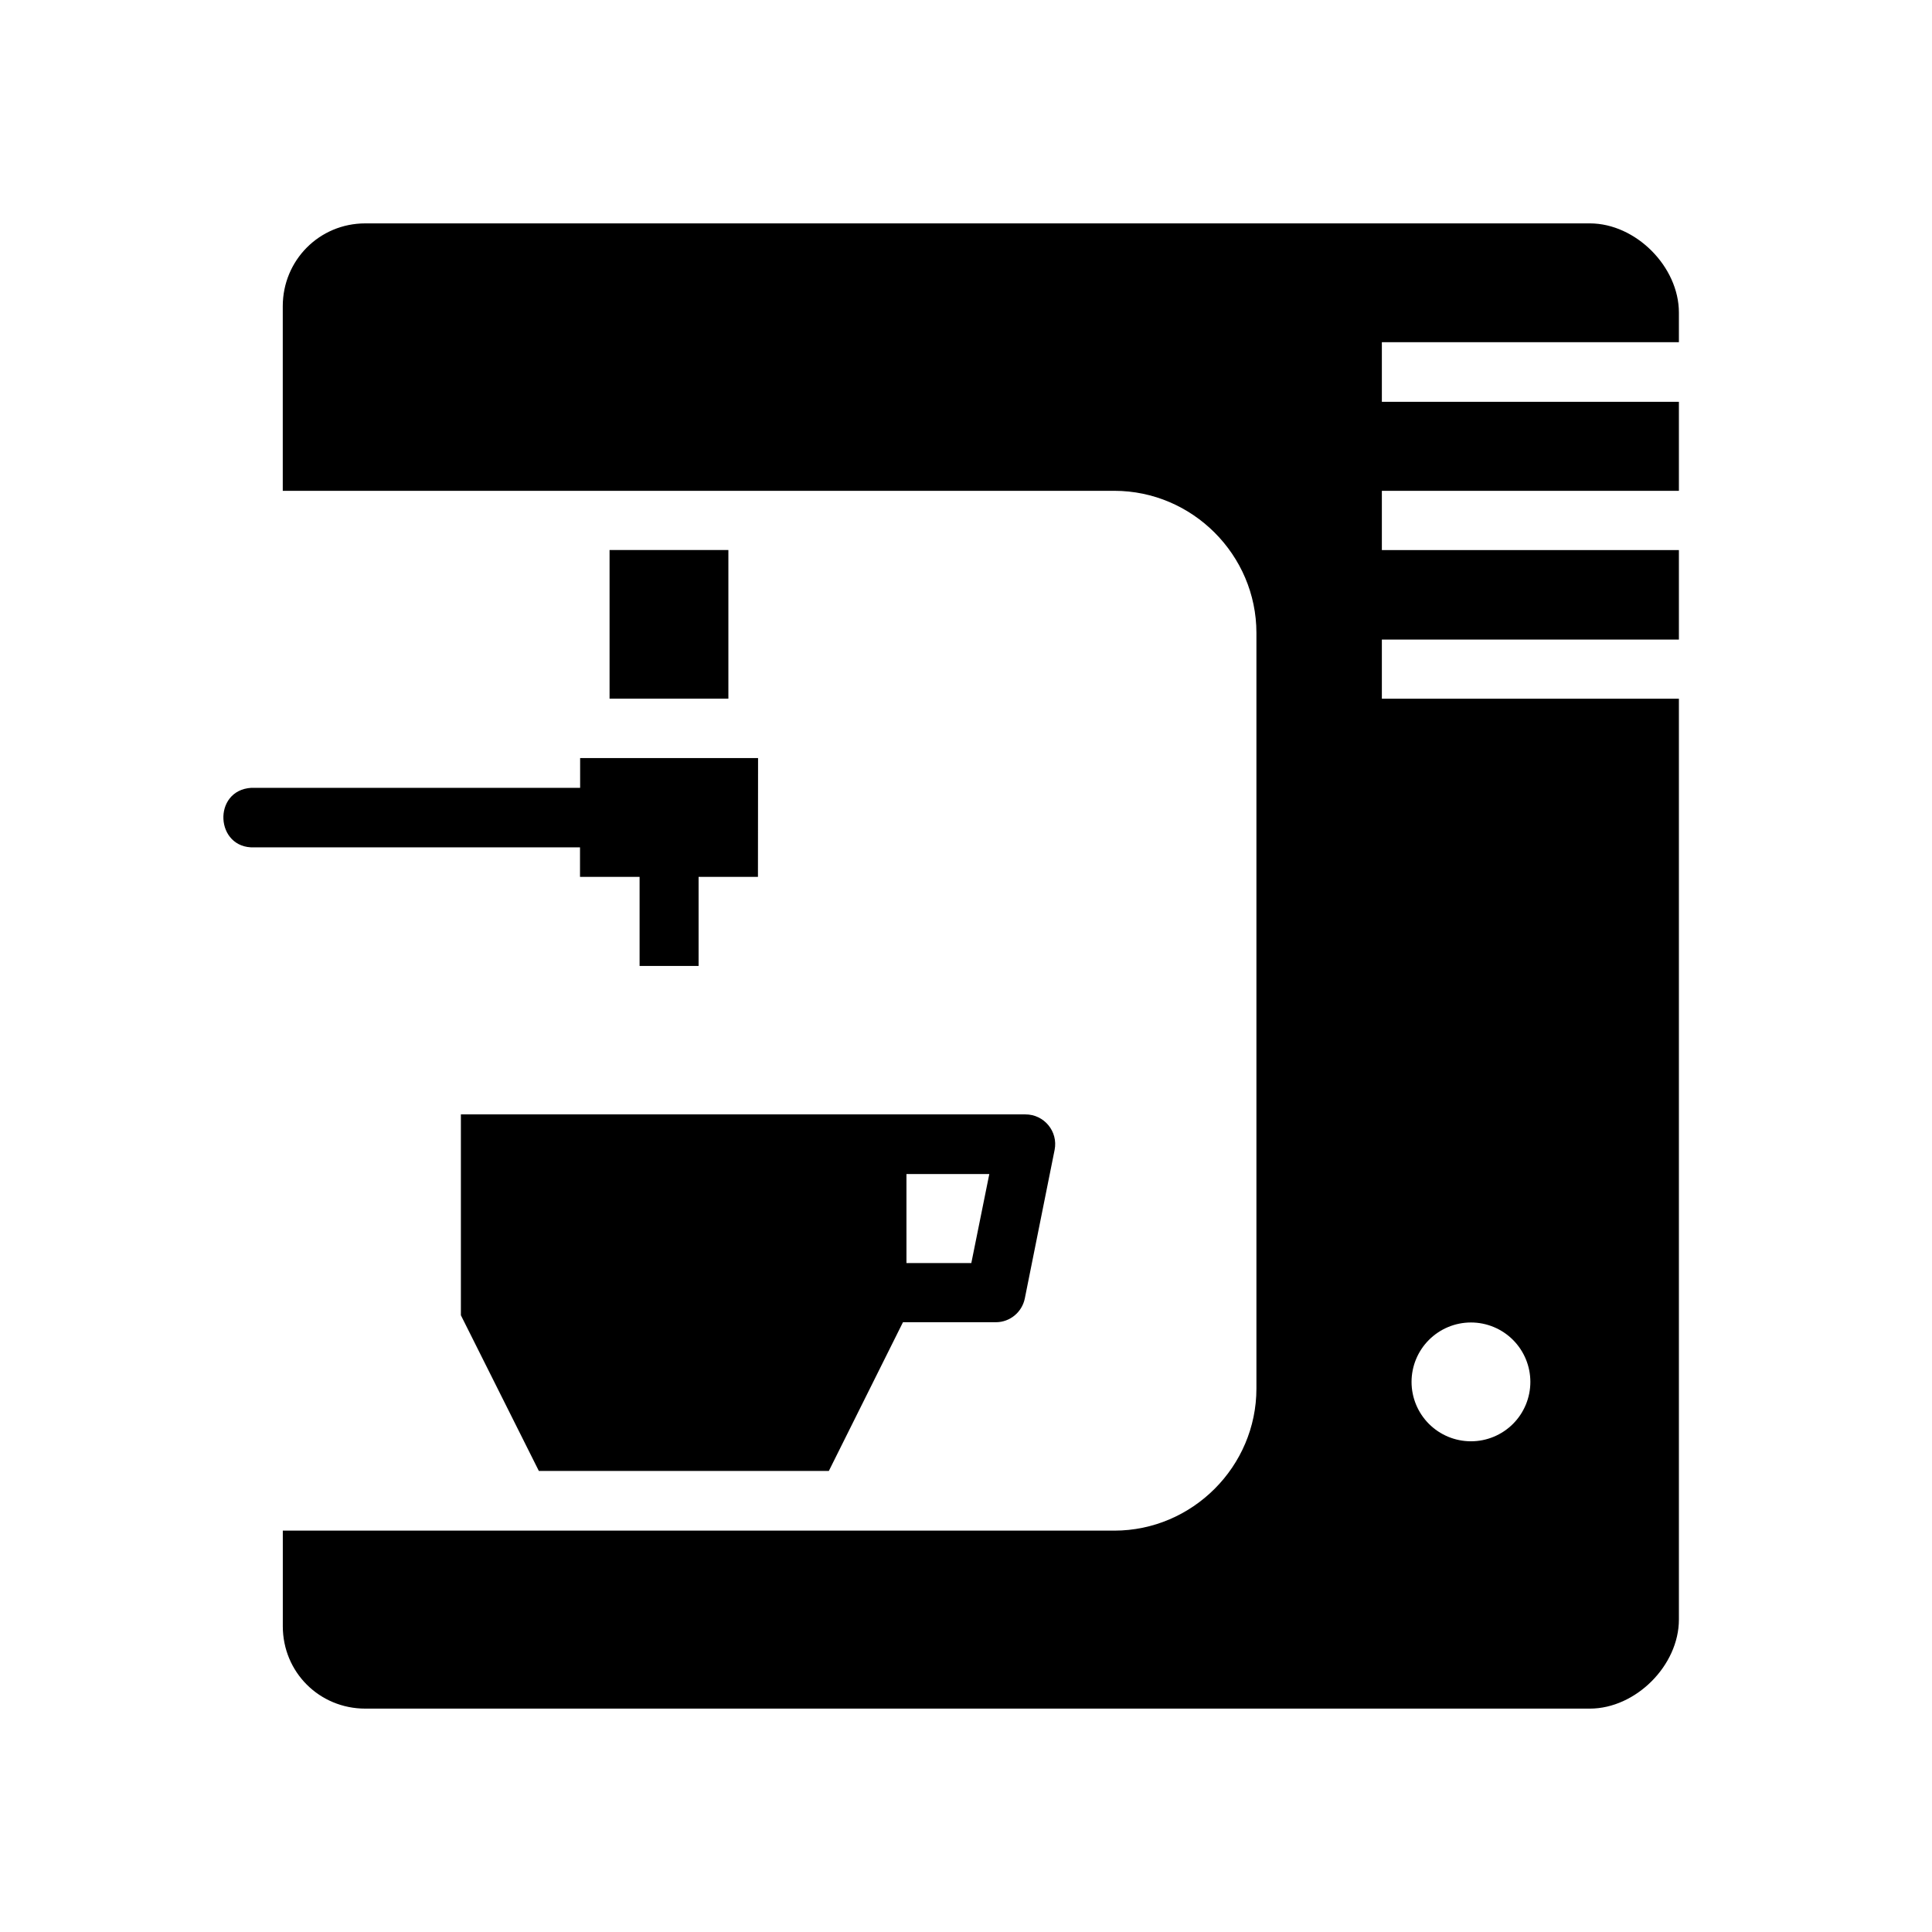 <?xml version="1.0" encoding="UTF-8"?>
<!-- Uploaded to: ICON Repo, www.svgrepo.com, Generator: ICON Repo Mixer Tools -->
<svg fill="#000000" width="800px" height="800px" version="1.1" viewBox="144 144 512 512" xmlns="http://www.w3.org/2000/svg">
 <g fill-rule="evenodd">
  <path d="m240.8 203.2c-12.176 0-21.863 9.777-21.863 21.953v48.918h220.36c20.688 0 37.668 16.98 37.668 37.668v200.23c0 20.684-16.984 37.664-37.668 37.664h-220.35v25.336c0 12.176 9.688 21.832 21.863 21.832h324.5c12.18 0 23.617-11.438 23.617-23.613v-244.02h-78.719v-15.68h78.719v-23.707h-78.719v-15.711h78.719v-23.582h-78.719v-15.805h78.719v-7.84c0-12.176-11.438-23.645-23.617-23.645zm293.02 291.27c4.176 0 8.18 1.66 11.133 4.613 2.949 2.953 4.609 6.957 4.609 11.133 0 4.172-1.656 8.18-4.609 11.133-2.953 2.949-6.957 4.609-11.133 4.609s-8.184-1.66-11.133-4.609c-2.953-2.953-4.613-6.961-4.613-11.133 0-4.176 1.66-8.18 4.613-11.133s6.957-4.613 11.133-4.613z"/>
  <path d="m305.54 289.76h31.488v39.391h-31.488z"/>
  <path d="m297.74 344.89v7.891h-87.137c-10.383 0.645-9.598 16.188 0.797 15.777h86.309v7.828h15.789v23.605h15.637v-23.605h15.73l0.031-31.496z"/>
  <path d="m266.14 439.33v53.227l20.664 41.266h76.844l19.648-39.422h24.629c3.711 0 6.902-2.637 7.656-6.273l7.902-39.391c0.973-4.891-2.789-9.445-7.781-9.41h-149.57zm118.08 15.805h21.957l-4.766 23.586h-17.188z"/>
 </g>
</svg>